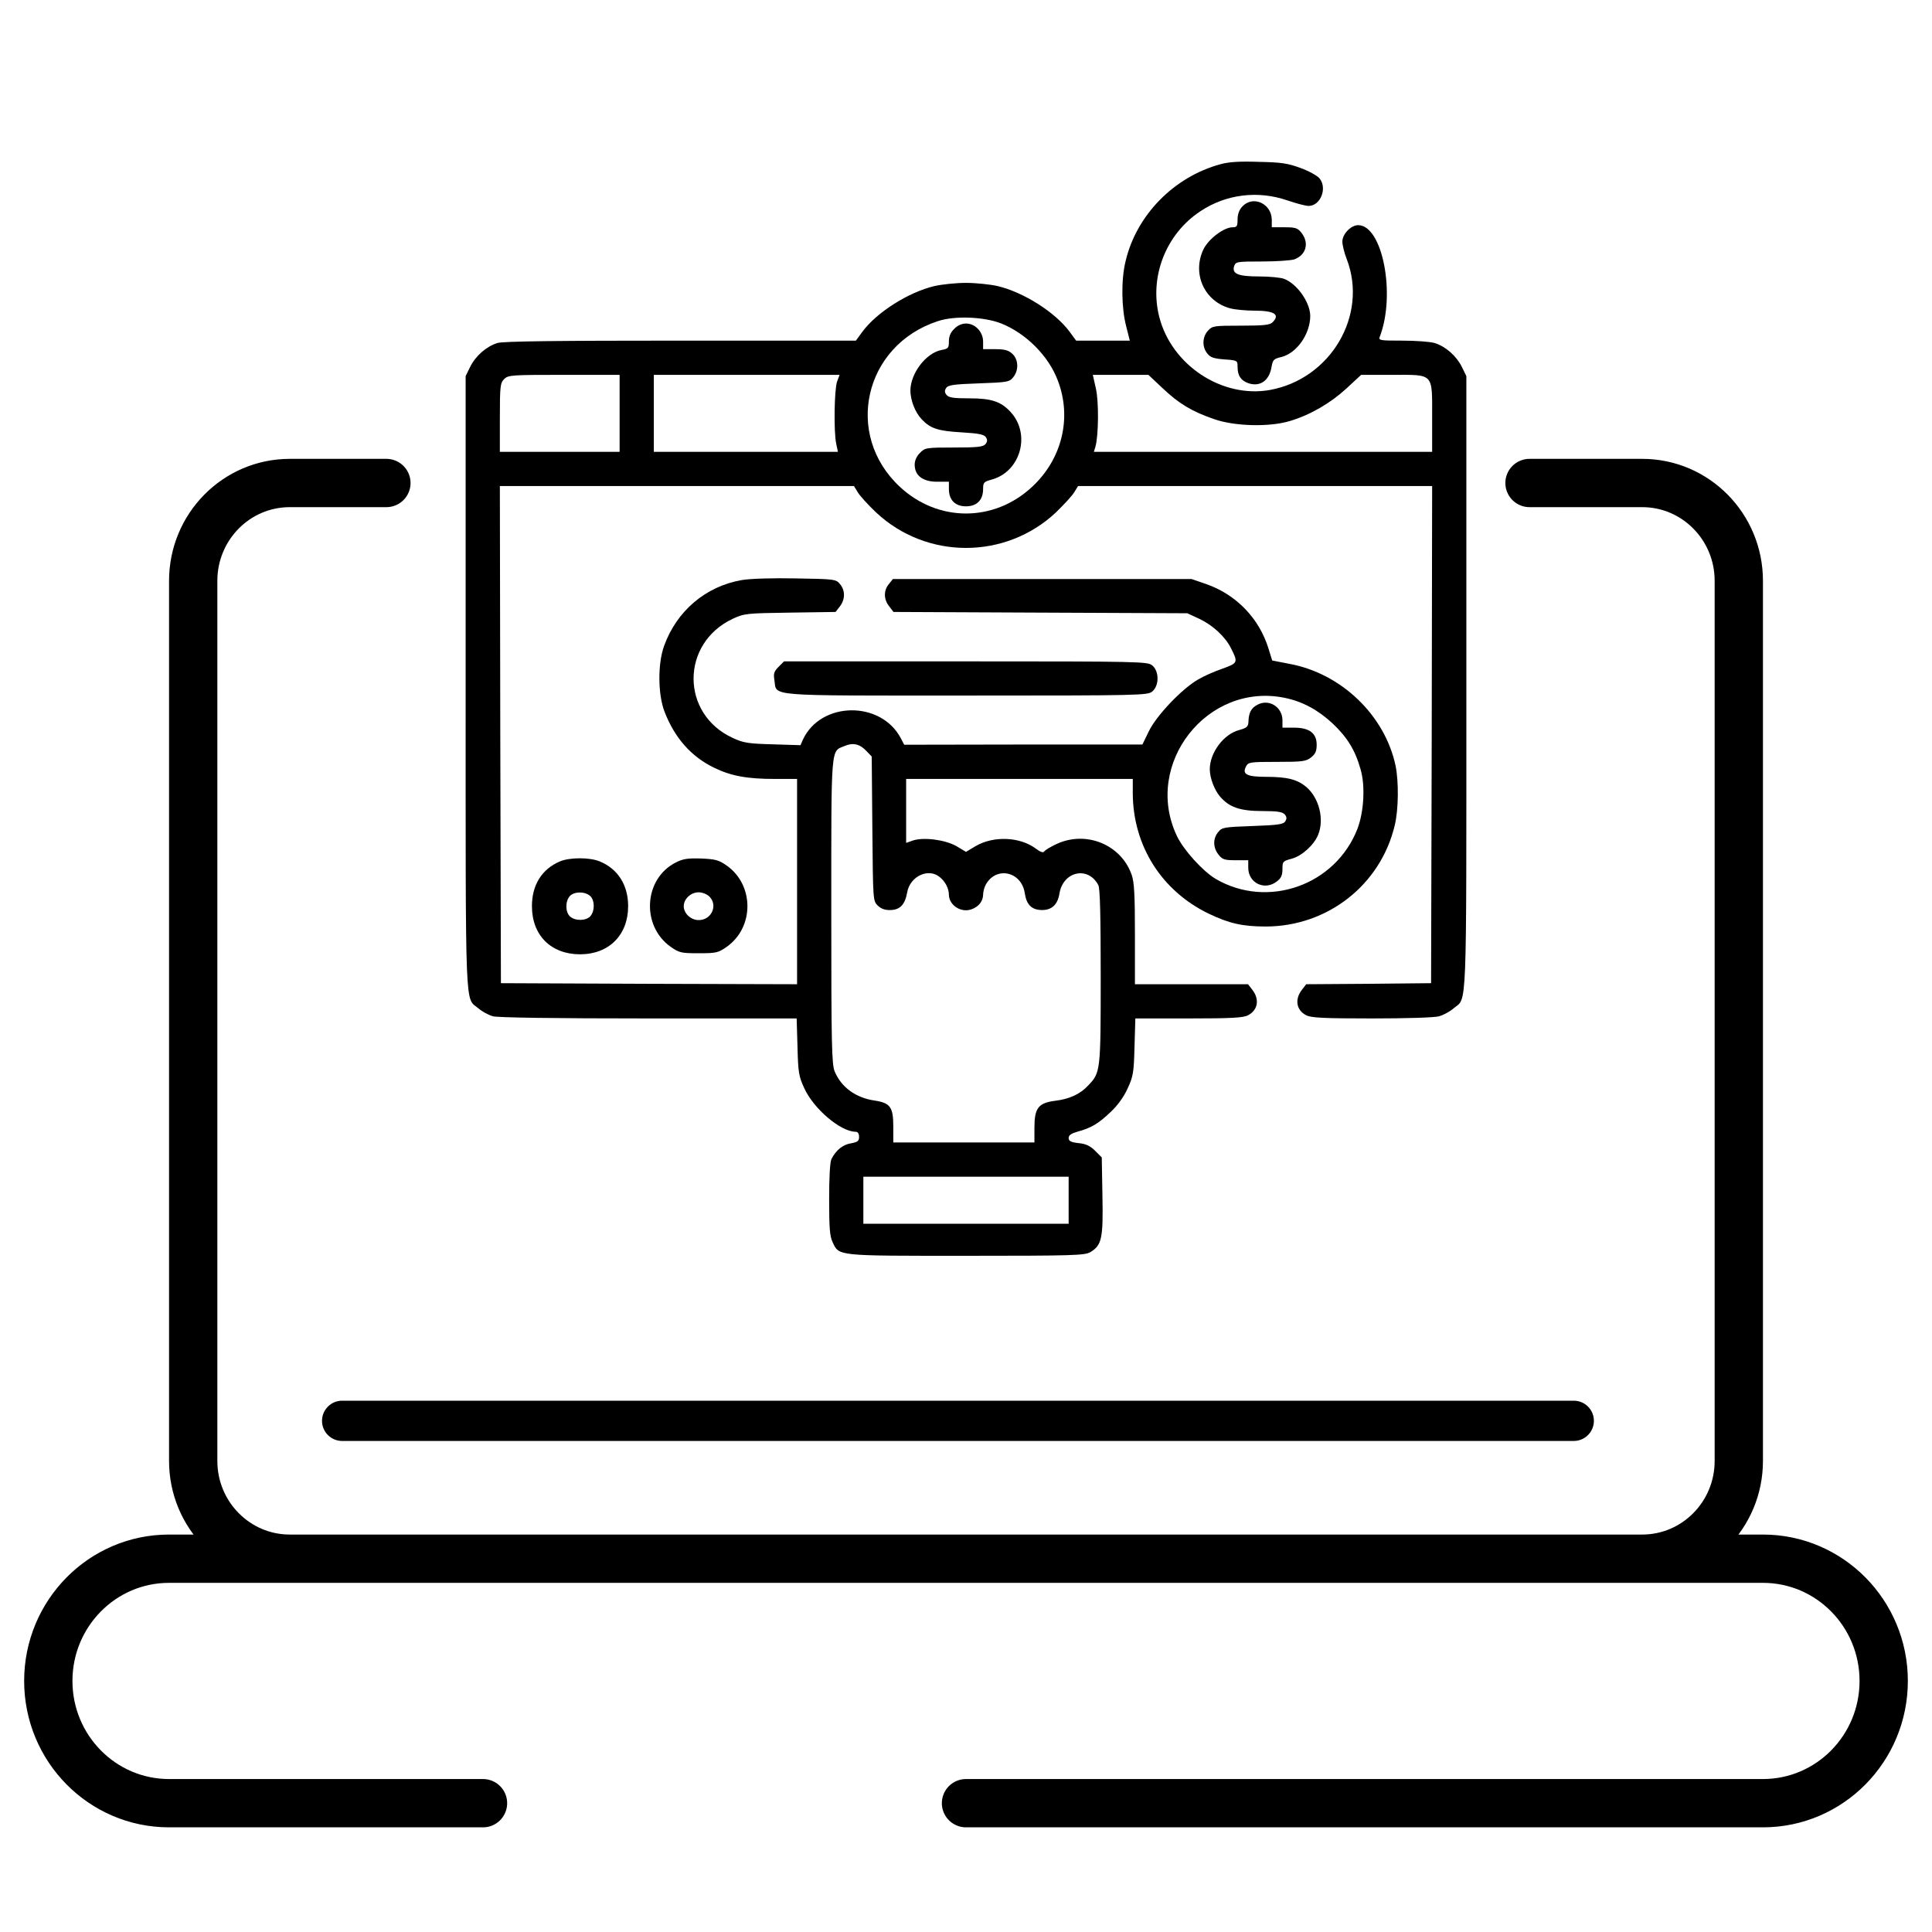 <svg width="55" height="55" viewBox="0 0 55 55" fill="none" xmlns="http://www.w3.org/2000/svg">
<path d="M46.75 44.373H8.25M46.75 44.373C48.269 44.373 49.5 43.127 49.5 41.59V16.534C49.5 14.996 48.269 13.75 46.75 13.75H43.542M46.75 44.373H50.188C52.086 44.373 53.625 45.931 53.625 47.853C53.625 49.775 52.086 51.333 50.188 51.333H27.5M8.25 44.373C6.731 44.373 5.5 43.127 5.5 41.59V16.534C5.5 14.996 6.731 13.75 8.25 13.75H11M8.25 44.373H4.812C2.914 44.373 1.375 45.931 1.375 47.853C1.375 49.775 2.914 51.333 4.812 51.333H13.75" stroke="black" stroke-width="1.375" stroke-linecap="round" stroke-linejoin="round"/>
<path d="M34.744 4.675C33.417 5.034 32.345 6.13 32.041 7.444C31.913 7.968 31.925 8.771 32.059 9.283L32.163 9.697H31.402H30.635L30.452 9.447C30.044 8.893 29.143 8.321 28.401 8.144C28.188 8.096 27.786 8.053 27.5 8.053C27.214 8.053 26.812 8.096 26.599 8.144C25.856 8.321 24.956 8.893 24.548 9.447L24.365 9.697H19.38C15.825 9.697 14.327 9.715 14.163 9.764C13.846 9.861 13.536 10.135 13.384 10.445L13.256 10.707V19.461C13.256 29.06 13.232 28.378 13.621 28.707C13.725 28.798 13.907 28.896 14.035 28.932C14.181 28.969 15.764 28.993 18.473 28.993H22.679L22.703 29.797C22.721 30.533 22.74 30.643 22.898 30.984C23.166 31.568 23.927 32.213 24.353 32.219C24.42 32.219 24.456 32.268 24.456 32.365C24.456 32.481 24.42 32.512 24.225 32.548C23.994 32.585 23.805 32.737 23.671 32.992C23.628 33.072 23.604 33.51 23.604 34.137C23.604 34.953 23.622 35.196 23.702 35.36C23.89 35.762 23.793 35.75 27.5 35.75C30.556 35.75 30.878 35.738 31.037 35.647C31.365 35.452 31.408 35.257 31.384 34.046L31.365 32.95L31.177 32.761C31.037 32.621 30.909 32.56 30.702 32.542C30.483 32.518 30.422 32.481 30.422 32.396C30.422 32.317 30.495 32.268 30.684 32.213C31.061 32.11 31.262 31.994 31.615 31.659C31.816 31.471 31.992 31.227 32.102 30.984C32.26 30.643 32.279 30.533 32.297 29.797L32.321 28.993H33.837C35.054 28.993 35.395 28.975 35.529 28.902C35.809 28.756 35.864 28.451 35.651 28.177L35.529 28.019H33.916H32.309V26.601C32.309 25.487 32.291 25.122 32.218 24.909C31.919 24.044 30.921 23.636 30.081 24.026C29.91 24.105 29.746 24.203 29.728 24.239C29.698 24.282 29.618 24.257 29.491 24.16C29.034 23.819 28.285 23.789 27.774 24.087L27.5 24.251L27.226 24.087C26.903 23.904 26.289 23.825 25.984 23.929L25.796 23.995V23.082V22.175H29.022H32.248V22.583C32.254 24.075 33.064 25.359 34.409 26.01C34.993 26.29 35.377 26.376 36.04 26.376C37.8 26.37 39.303 25.189 39.705 23.496C39.815 23.046 39.821 22.248 39.729 21.798C39.425 20.368 38.195 19.18 36.722 18.901L36.217 18.803L36.113 18.468C35.846 17.598 35.188 16.922 34.33 16.624L33.922 16.484H29.673H25.418L25.302 16.63C25.15 16.813 25.156 17.068 25.315 17.263L25.436 17.421L29.618 17.44L33.8 17.458L34.141 17.616C34.525 17.799 34.872 18.115 35.042 18.45C35.249 18.858 35.243 18.876 34.805 19.034C34.586 19.108 34.269 19.247 34.105 19.345C33.648 19.607 32.918 20.374 32.705 20.818L32.522 21.195H29.131L25.741 21.201L25.649 21.025C25.083 19.935 23.361 19.96 22.855 21.061L22.788 21.214L21.991 21.189C21.297 21.171 21.157 21.147 20.859 21.007C19.373 20.325 19.373 18.316 20.859 17.616C21.188 17.464 21.242 17.458 22.49 17.44L23.787 17.421L23.909 17.263C24.061 17.068 24.067 16.813 23.915 16.63C23.799 16.49 23.775 16.484 22.655 16.466C21.985 16.453 21.346 16.472 21.114 16.514C20.092 16.691 19.264 17.391 18.905 18.389C18.722 18.894 18.728 19.765 18.917 20.258C19.203 21.001 19.672 21.536 20.323 21.853C20.81 22.09 21.261 22.175 22.064 22.175H22.691V25.097V28.019L18.479 28.007L14.26 27.989L14.242 20.909L14.23 13.836H19.27H24.31L24.414 14.006C24.468 14.104 24.706 14.366 24.937 14.585C26.374 15.936 28.626 15.936 30.063 14.585C30.294 14.359 30.531 14.104 30.586 14.006L30.69 13.836H35.73H40.77L40.758 20.909L40.74 27.989L38.962 28.007L37.185 28.019L37.063 28.177C36.85 28.451 36.905 28.762 37.185 28.902C37.325 28.975 37.678 28.993 39.047 28.993C40.021 28.993 40.837 28.969 40.965 28.932C41.093 28.896 41.275 28.798 41.379 28.707C41.769 28.378 41.744 29.06 41.744 19.461V10.707L41.616 10.445C41.464 10.135 41.154 9.861 40.837 9.764C40.709 9.727 40.295 9.697 39.918 9.697C39.291 9.697 39.236 9.691 39.279 9.587C39.741 8.388 39.358 6.41 38.664 6.41C38.457 6.41 38.214 6.665 38.214 6.878C38.214 6.97 38.268 7.201 38.341 7.383C38.95 8.978 37.879 10.792 36.144 11.103C34.786 11.34 33.356 10.397 33.003 9.027C32.711 7.889 33.185 6.665 34.172 6.014C34.902 5.527 35.809 5.417 36.643 5.703C36.893 5.789 37.166 5.862 37.252 5.862C37.593 5.862 37.794 5.356 37.562 5.076C37.501 5.003 37.264 4.869 37.026 4.784C36.667 4.65 36.479 4.62 35.84 4.608C35.298 4.589 34.981 4.608 34.744 4.675ZM28.492 9.204C29.204 9.484 29.856 10.135 30.117 10.841C30.519 11.9 30.233 13.069 29.381 13.86C28.297 14.871 26.703 14.871 25.619 13.86C24.018 12.375 24.596 9.831 26.697 9.143C27.171 8.984 27.999 9.015 28.492 9.204ZM17.639 11.766V12.862H15.934H14.23V11.888C14.23 10.993 14.242 10.902 14.352 10.792C14.467 10.677 14.552 10.671 16.056 10.671H17.639V11.766ZM23.829 10.865C23.75 11.097 23.732 12.29 23.805 12.631L23.854 12.862H21.23H18.613V11.766V10.671H21.255H23.902L23.829 10.865ZM33.1 11.054C33.569 11.498 33.928 11.711 34.561 11.931C35.146 12.138 36.144 12.162 36.722 11.985C37.294 11.815 37.873 11.48 38.329 11.06L38.749 10.671H39.638C40.831 10.671 40.77 10.604 40.77 11.888V12.862H35.955H31.14L31.183 12.722C31.274 12.412 31.286 11.431 31.195 11.048L31.11 10.671H31.901H32.692L33.1 11.054ZM36.582 19.868C37.081 19.972 37.52 20.209 37.934 20.593C38.353 20.988 38.579 21.354 38.731 21.895C38.871 22.364 38.828 23.107 38.646 23.588C38.025 25.201 36.089 25.889 34.604 25.018C34.239 24.799 33.691 24.196 33.502 23.795C32.534 21.749 34.373 19.406 36.582 19.868ZM24.663 21.378L24.816 21.536L24.834 23.588C24.852 25.621 24.852 25.645 24.986 25.779C25.083 25.87 25.193 25.913 25.351 25.907C25.625 25.901 25.765 25.749 25.826 25.402C25.905 24.951 26.423 24.702 26.745 24.963C26.91 25.091 27.013 25.292 27.013 25.475C27.019 25.773 27.366 25.998 27.664 25.883C27.865 25.809 27.981 25.657 27.987 25.475C27.987 25.396 28.017 25.274 28.054 25.201C28.34 24.647 29.083 24.799 29.174 25.432C29.223 25.755 29.369 25.901 29.655 25.907C29.935 25.913 30.111 25.755 30.16 25.438C30.264 24.799 30.982 24.647 31.268 25.201C31.317 25.292 31.335 26.102 31.335 27.806C31.335 30.497 31.329 30.533 30.982 30.898C30.751 31.148 30.446 31.288 30.038 31.337C29.558 31.398 29.448 31.544 29.448 32.104V32.524H27.439H25.43V32.067C25.43 31.519 25.345 31.398 24.901 31.331C24.359 31.252 23.951 30.953 23.762 30.503C23.677 30.302 23.665 29.724 23.665 25.937C23.665 21.147 23.647 21.402 24.042 21.238C24.28 21.134 24.475 21.177 24.663 21.378ZM30.422 34.167V34.837H27.5H24.578V34.167V33.498H27.5H30.422V34.167Z" fill="black"/>
<path d="M27.165 9.362C27.062 9.459 27.013 9.575 27.013 9.715C27.013 9.91 26.995 9.928 26.8 9.964C26.362 10.05 25.923 10.622 25.917 11.115C25.917 11.389 26.051 11.742 26.24 11.937C26.483 12.198 26.709 12.271 27.372 12.308C27.871 12.338 28.017 12.369 28.066 12.448C28.115 12.521 28.109 12.576 28.054 12.643C27.987 12.722 27.829 12.74 27.153 12.74C26.368 12.74 26.331 12.746 26.191 12.892C26.094 12.984 26.039 13.112 26.039 13.227C26.039 13.538 26.27 13.714 26.678 13.714H27.013V13.921C27.013 14.232 27.19 14.414 27.5 14.414C27.811 14.414 27.987 14.232 27.987 13.921C27.987 13.739 28.005 13.714 28.23 13.653C29.058 13.428 29.357 12.351 28.76 11.718C28.492 11.431 28.218 11.34 27.604 11.34C27.153 11.34 27.013 11.322 26.946 11.243C26.891 11.176 26.885 11.121 26.934 11.048C26.983 10.963 27.141 10.938 27.859 10.914C28.681 10.884 28.736 10.877 28.845 10.738C29.004 10.543 28.997 10.238 28.821 10.074C28.711 9.971 28.602 9.94 28.334 9.94H27.987V9.727C27.987 9.447 27.762 9.21 27.5 9.21C27.384 9.21 27.257 9.264 27.165 9.362Z" fill="black"/>
<path d="M35.785 20.069C35.614 20.161 35.547 20.301 35.541 20.544C35.535 20.684 35.499 20.721 35.279 20.782C34.835 20.897 34.44 21.427 34.44 21.901C34.44 22.139 34.567 22.48 34.726 22.669C34.987 22.979 35.298 23.089 35.937 23.089C36.369 23.089 36.509 23.113 36.576 23.186C36.631 23.253 36.637 23.308 36.588 23.381C36.54 23.466 36.381 23.49 35.663 23.515C34.841 23.545 34.786 23.551 34.677 23.691C34.525 23.874 34.531 24.13 34.689 24.33C34.799 24.47 34.859 24.489 35.176 24.489H35.535V24.702C35.535 25.14 36.004 25.365 36.351 25.091C36.473 25 36.509 24.915 36.509 24.738C36.509 24.525 36.521 24.513 36.771 24.446C37.063 24.367 37.398 24.062 37.52 23.776C37.708 23.332 37.556 22.717 37.185 22.401C36.929 22.188 36.643 22.115 36.047 22.115C35.492 22.115 35.352 22.041 35.474 21.816C35.535 21.695 35.596 21.689 36.351 21.689C37.081 21.689 37.179 21.676 37.325 21.561C37.447 21.463 37.483 21.384 37.483 21.201C37.483 20.873 37.276 20.715 36.838 20.715H36.509V20.508C36.509 20.118 36.113 19.881 35.785 20.069Z" fill="black"/>
<path d="M35.365 5.88C35.279 5.971 35.231 6.099 35.231 6.245C35.231 6.44 35.212 6.47 35.091 6.47C34.841 6.47 34.409 6.799 34.263 7.091C33.928 7.785 34.281 8.577 35.018 8.777C35.152 8.814 35.468 8.844 35.718 8.844C36.278 8.844 36.448 8.954 36.229 9.173C36.156 9.252 35.98 9.271 35.328 9.271C34.561 9.271 34.513 9.277 34.391 9.411C34.226 9.587 34.214 9.879 34.373 10.068C34.458 10.178 34.561 10.208 34.859 10.232C35.225 10.257 35.231 10.263 35.231 10.439C35.231 10.695 35.322 10.829 35.535 10.908C35.87 11.024 36.138 10.835 36.199 10.439C36.235 10.245 36.26 10.214 36.473 10.165C36.917 10.056 37.3 9.508 37.3 8.99C37.294 8.601 36.923 8.077 36.552 7.937C36.454 7.901 36.138 7.87 35.846 7.87C35.249 7.87 35.066 7.797 35.133 7.578C35.176 7.45 35.212 7.444 35.931 7.444C36.345 7.444 36.759 7.414 36.85 7.383C37.185 7.256 37.276 6.915 37.051 6.629C36.941 6.489 36.88 6.47 36.564 6.47H36.205V6.263C36.205 5.795 35.669 5.551 35.365 5.88Z" fill="black"/>
<path d="M22.162 18.986C22.034 19.114 22.015 19.18 22.046 19.363C22.119 19.832 21.723 19.801 27.5 19.801C32.473 19.801 32.668 19.795 32.802 19.686C33.003 19.521 33.003 19.108 32.802 18.943C32.668 18.834 32.473 18.828 27.488 18.828H22.32L22.162 18.986Z" fill="black"/>
<path d="M15.934 24.525C15.423 24.744 15.143 25.195 15.143 25.797C15.143 26.625 15.685 27.167 16.513 27.167C17.334 27.167 17.882 26.619 17.882 25.797C17.882 25.195 17.59 24.738 17.079 24.525C16.793 24.403 16.214 24.403 15.934 24.525ZM16.799 25.505C16.933 25.627 16.939 25.931 16.805 26.084C16.683 26.217 16.379 26.224 16.227 26.09C16.093 25.968 16.087 25.663 16.22 25.511C16.342 25.377 16.646 25.371 16.799 25.505Z" fill="black"/>
<path d="M19.233 24.556C18.326 25.018 18.247 26.357 19.093 26.954C19.337 27.124 19.392 27.137 19.891 27.137C20.39 27.137 20.445 27.124 20.688 26.954C21.474 26.4 21.474 25.195 20.688 24.641C20.463 24.483 20.366 24.458 19.964 24.44C19.581 24.428 19.447 24.446 19.233 24.556ZM20.195 25.523C20.445 25.773 20.256 26.193 19.891 26.193C19.666 26.193 19.465 26.004 19.465 25.797C19.465 25.59 19.666 25.402 19.891 25.402C19.994 25.402 20.128 25.456 20.195 25.523Z" fill="black"/>
<path d="M44.802 39.875H9.74C9.423 39.875 9.167 40.132 9.167 40.448C9.167 40.764 9.423 41.021 9.74 41.021H44.802C45.118 41.021 45.375 40.764 45.375 40.448C45.375 40.132 45.118 39.875 44.802 39.875Z" fill="black"/>
</svg>
